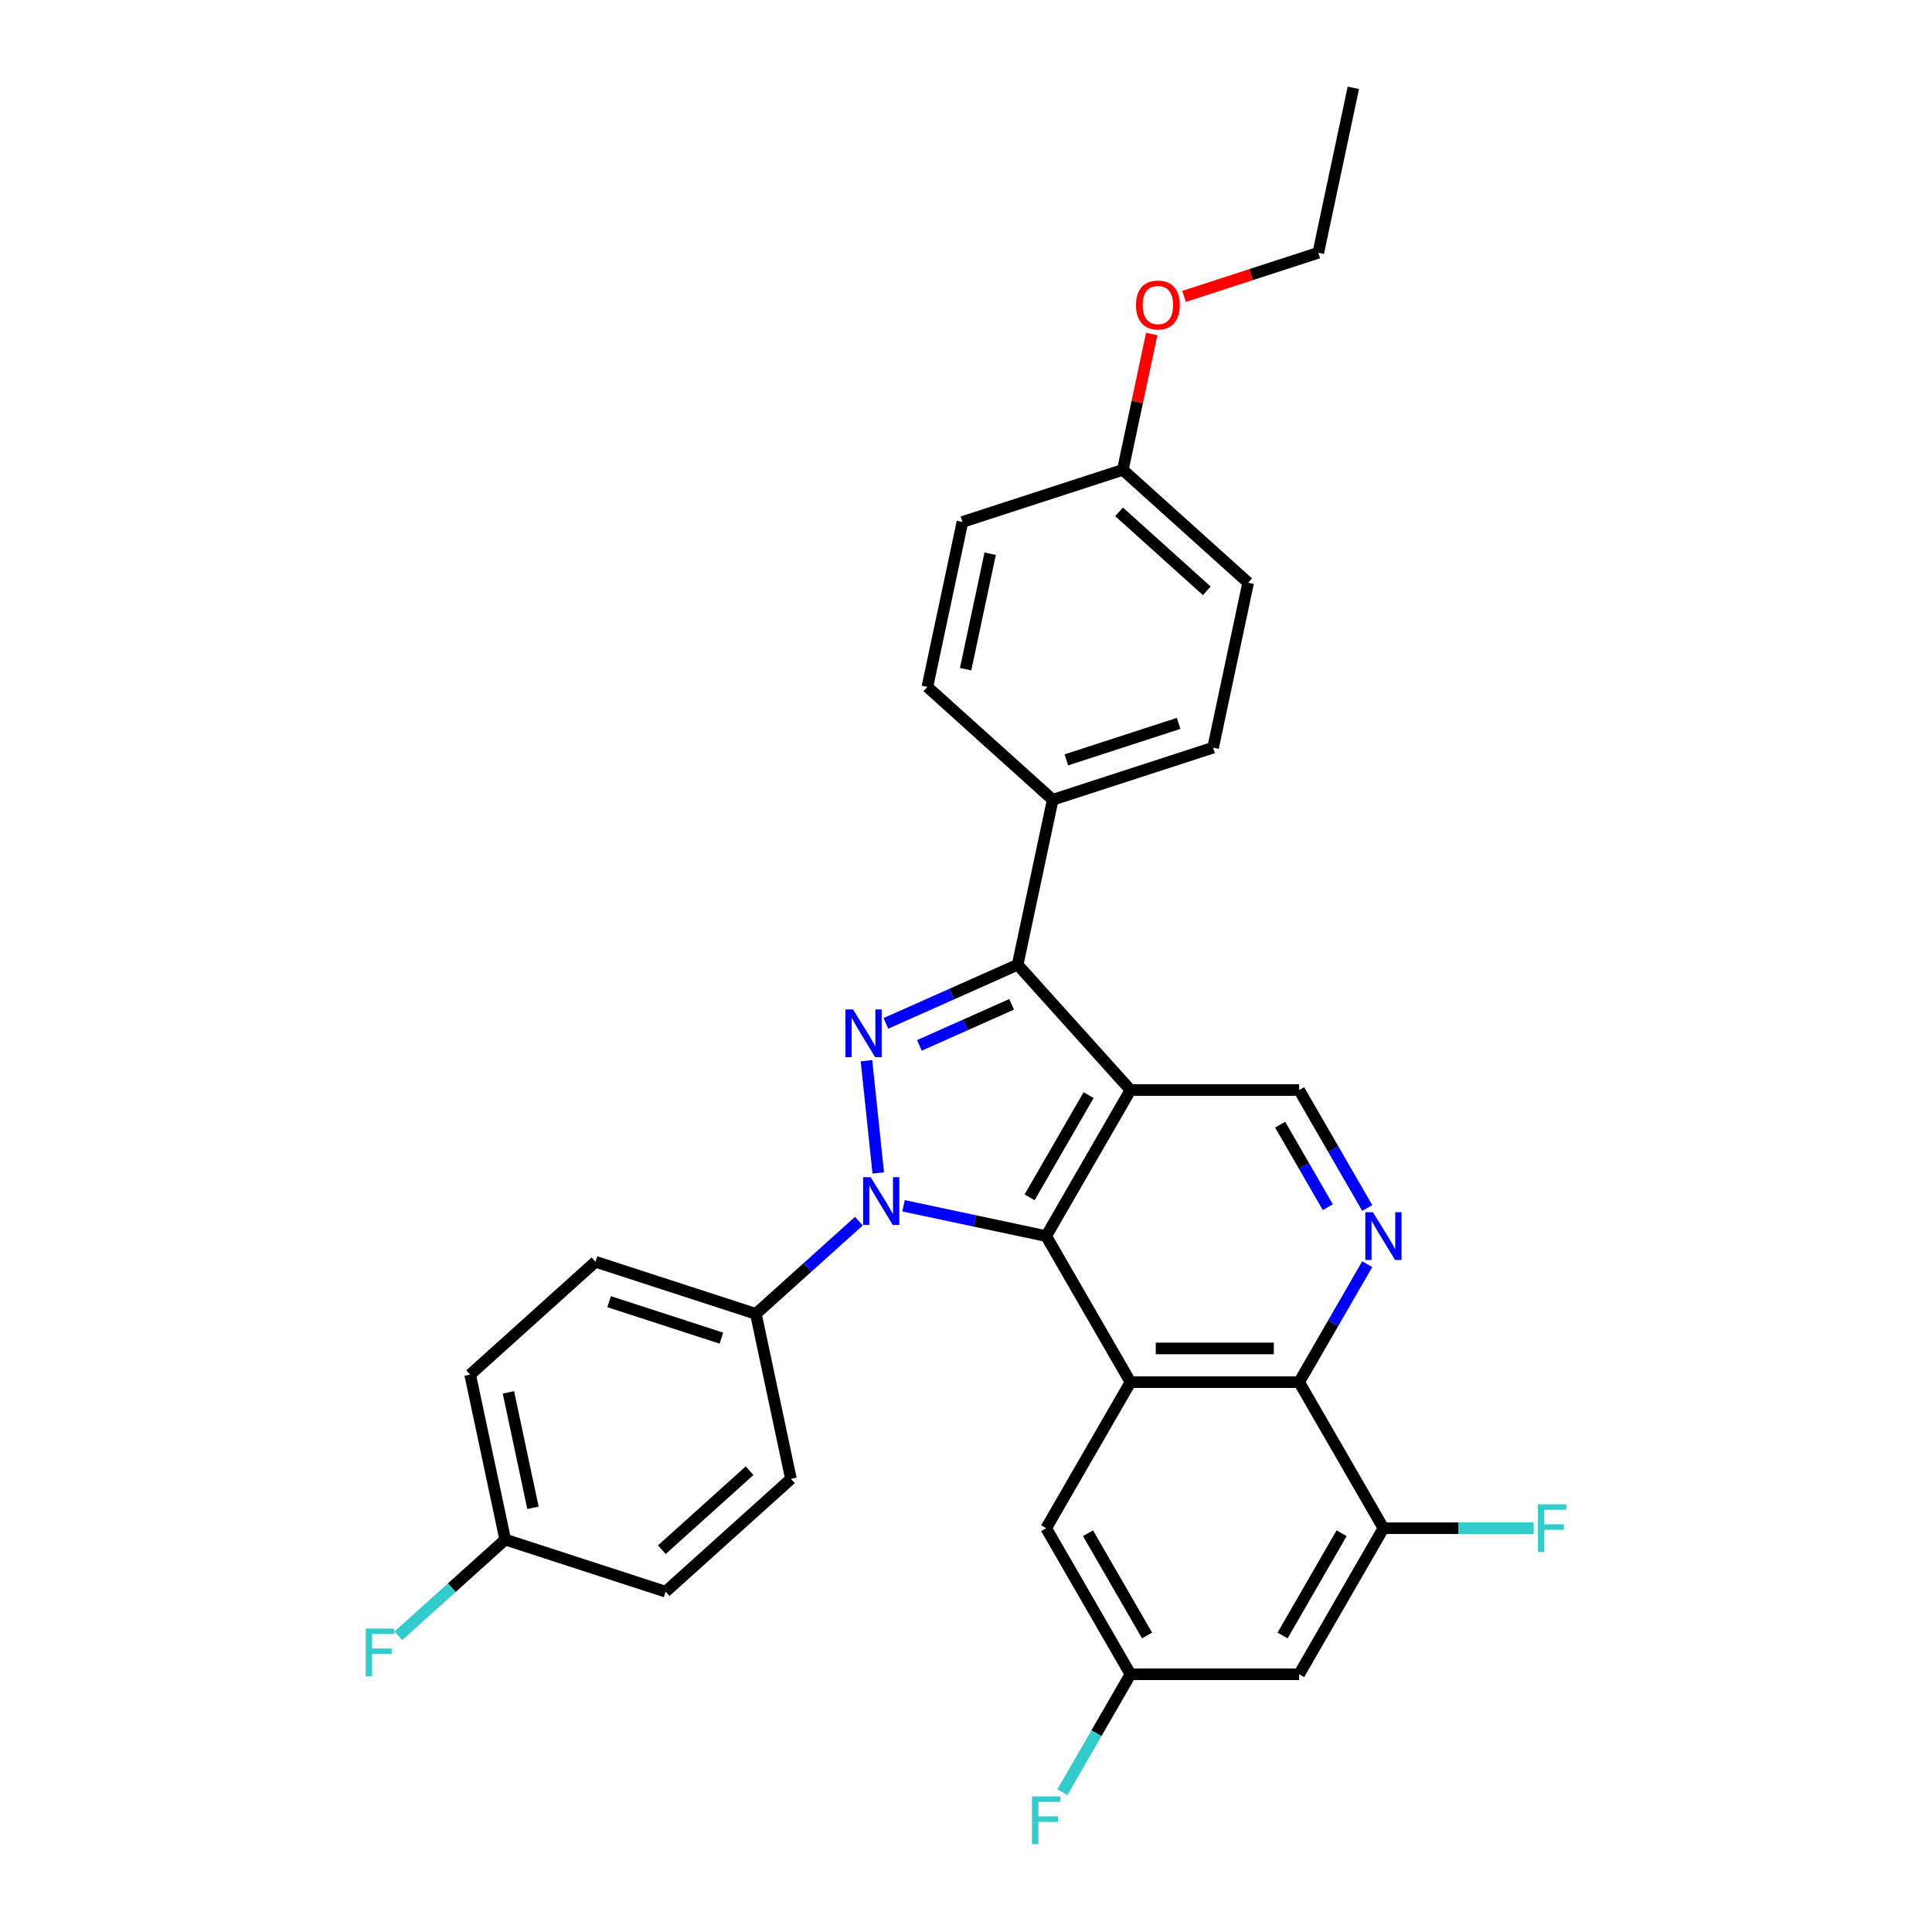 <?xml version='1.0' encoding='iso-8859-1'?>
<svg version='1.1' baseProfile='full'
              xmlns='http://www.w3.org/2000/svg'
                      xmlns:rdkit='http://www.rdkit.org/xml'
                      xmlns:xlink='http://www.w3.org/1999/xlink'
                  xml:space='preserve'
width='1000px' height='1000px' viewBox='0 0 1000 1000'>
<!-- END OF HEADER -->
<rect style='opacity:1.0;fill:#FFFFFF;stroke:none' width='1000' height='1000' x='0' y='0'> </rect>
<path class='bond-1' d='M 467.669,624.112 L 504.582,631.958' style='fill:none;fill-rule:evenodd;stroke:#0000FF;stroke-width:6px;stroke-linecap:butt;stroke-linejoin:miter;stroke-opacity:1' />
<path class='bond-1' d='M 504.582,631.958 L 541.494,639.804' style='fill:none;fill-rule:evenodd;stroke:#000000;stroke-width:6px;stroke-linecap:butt;stroke-linejoin:miter;stroke-opacity:1' />
<path class='bond-2' d='M 454.584,607.113 L 448.478,549.021' style='fill:none;fill-rule:evenodd;stroke:#0000FF;stroke-width:6px;stroke-linecap:butt;stroke-linejoin:miter;stroke-opacity:1' />
<path class='bond-9' d='M 444.555,632.062 L 417.899,656.063' style='fill:none;fill-rule:evenodd;stroke:#0000FF;stroke-width:6px;stroke-linecap:butt;stroke-linejoin:miter;stroke-opacity:1' />
<path class='bond-9' d='M 417.899,656.063 L 391.243,680.064' style='fill:none;fill-rule:evenodd;stroke:#000000;stroke-width:6px;stroke-linecap:butt;stroke-linejoin:miter;stroke-opacity:1' />
<path class='bond-0' d='M 585.139,564.209 L 541.494,639.804' style='fill:none;fill-rule:evenodd;stroke:#000000;stroke-width:6px;stroke-linecap:butt;stroke-linejoin:miter;stroke-opacity:1' />
<path class='bond-0' d='M 563.474,566.82 L 532.922,619.736' style='fill:none;fill-rule:evenodd;stroke:#000000;stroke-width:6px;stroke-linecap:butt;stroke-linejoin:miter;stroke-opacity:1' />
<path class='bond-7' d='M 585.139,564.209 L 672.429,564.209' style='fill:none;fill-rule:evenodd;stroke:#000000;stroke-width:6px;stroke-linecap:butt;stroke-linejoin:miter;stroke-opacity:1' />
<path class='bond-30' d='M 585.139,564.209 L 526.731,499.34' style='fill:none;fill-rule:evenodd;stroke:#000000;stroke-width:6px;stroke-linecap:butt;stroke-linejoin:miter;stroke-opacity:1' />
<path class='bond-4' d='M 541.494,639.804 L 585.139,715.4' style='fill:none;fill-rule:evenodd;stroke:#000000;stroke-width:6px;stroke-linecap:butt;stroke-linejoin:miter;stroke-opacity:1' />
<path class='bond-3' d='M 458.545,529.699 L 492.638,514.519' style='fill:none;fill-rule:evenodd;stroke:#0000FF;stroke-width:6px;stroke-linecap:butt;stroke-linejoin:miter;stroke-opacity:1' />
<path class='bond-3' d='M 492.638,514.519 L 526.731,499.34' style='fill:none;fill-rule:evenodd;stroke:#000000;stroke-width:6px;stroke-linecap:butt;stroke-linejoin:miter;stroke-opacity:1' />
<path class='bond-3' d='M 475.874,541.093 L 499.739,530.468' style='fill:none;fill-rule:evenodd;stroke:#0000FF;stroke-width:6px;stroke-linecap:butt;stroke-linejoin:miter;stroke-opacity:1' />
<path class='bond-3' d='M 499.739,530.468 L 523.604,519.843' style='fill:none;fill-rule:evenodd;stroke:#000000;stroke-width:6px;stroke-linecap:butt;stroke-linejoin:miter;stroke-opacity:1' />
<path class='bond-11' d='M 526.731,499.34 L 544.88,413.958' style='fill:none;fill-rule:evenodd;stroke:#000000;stroke-width:6px;stroke-linecap:butt;stroke-linejoin:miter;stroke-opacity:1' />
<path class='bond-5' d='M 585.139,715.4 L 672.429,715.4' style='fill:none;fill-rule:evenodd;stroke:#000000;stroke-width:6px;stroke-linecap:butt;stroke-linejoin:miter;stroke-opacity:1' />
<path class='bond-5' d='M 598.233,697.942 L 659.336,697.942' style='fill:none;fill-rule:evenodd;stroke:#000000;stroke-width:6px;stroke-linecap:butt;stroke-linejoin:miter;stroke-opacity:1' />
<path class='bond-12' d='M 585.139,715.4 L 541.494,790.995' style='fill:none;fill-rule:evenodd;stroke:#000000;stroke-width:6px;stroke-linecap:butt;stroke-linejoin:miter;stroke-opacity:1' />
<path class='bond-6' d='M 672.429,715.4 L 690.054,684.873' style='fill:none;fill-rule:evenodd;stroke:#000000;stroke-width:6px;stroke-linecap:butt;stroke-linejoin:miter;stroke-opacity:1' />
<path class='bond-6' d='M 690.054,684.873 L 707.678,654.347' style='fill:none;fill-rule:evenodd;stroke:#0000FF;stroke-width:6px;stroke-linecap:butt;stroke-linejoin:miter;stroke-opacity:1' />
<path class='bond-8' d='M 672.429,715.4 L 716.074,790.995' style='fill:none;fill-rule:evenodd;stroke:#000000;stroke-width:6px;stroke-linecap:butt;stroke-linejoin:miter;stroke-opacity:1' />
<path class='bond-32' d='M 707.678,625.262 L 690.054,594.736' style='fill:none;fill-rule:evenodd;stroke:#0000FF;stroke-width:6px;stroke-linecap:butt;stroke-linejoin:miter;stroke-opacity:1' />
<path class='bond-32' d='M 690.054,594.736 L 672.429,564.209' style='fill:none;fill-rule:evenodd;stroke:#000000;stroke-width:6px;stroke-linecap:butt;stroke-linejoin:miter;stroke-opacity:1' />
<path class='bond-32' d='M 687.272,624.833 L 674.934,603.465' style='fill:none;fill-rule:evenodd;stroke:#0000FF;stroke-width:6px;stroke-linecap:butt;stroke-linejoin:miter;stroke-opacity:1' />
<path class='bond-32' d='M 674.934,603.465 L 662.597,582.096' style='fill:none;fill-rule:evenodd;stroke:#000000;stroke-width:6px;stroke-linecap:butt;stroke-linejoin:miter;stroke-opacity:1' />
<path class='bond-18' d='M 716.074,790.995 L 754.953,790.995' style='fill:none;fill-rule:evenodd;stroke:#000000;stroke-width:6px;stroke-linecap:butt;stroke-linejoin:miter;stroke-opacity:1' />
<path class='bond-18' d='M 754.953,790.995 L 793.832,790.995' style='fill:none;fill-rule:evenodd;stroke:#33CCCC;stroke-width:6px;stroke-linecap:butt;stroke-linejoin:miter;stroke-opacity:1' />
<path class='bond-34' d='M 716.074,790.995 L 672.429,866.59' style='fill:none;fill-rule:evenodd;stroke:#000000;stroke-width:6px;stroke-linecap:butt;stroke-linejoin:miter;stroke-opacity:1' />
<path class='bond-34' d='M 694.408,793.605 L 663.857,846.522' style='fill:none;fill-rule:evenodd;stroke:#000000;stroke-width:6px;stroke-linecap:butt;stroke-linejoin:miter;stroke-opacity:1' />
<path class='bond-14' d='M 391.243,680.064 L 308.226,653.09' style='fill:none;fill-rule:evenodd;stroke:#000000;stroke-width:6px;stroke-linecap:butt;stroke-linejoin:miter;stroke-opacity:1' />
<path class='bond-14' d='M 373.396,692.622 L 315.283,673.74' style='fill:none;fill-rule:evenodd;stroke:#000000;stroke-width:6px;stroke-linecap:butt;stroke-linejoin:miter;stroke-opacity:1' />
<path class='bond-15' d='M 391.243,680.064 L 409.392,765.446' style='fill:none;fill-rule:evenodd;stroke:#000000;stroke-width:6px;stroke-linecap:butt;stroke-linejoin:miter;stroke-opacity:1' />
<path class='bond-10' d='M 672.429,866.59 L 585.139,866.59' style='fill:none;fill-rule:evenodd;stroke:#000000;stroke-width:6px;stroke-linecap:butt;stroke-linejoin:miter;stroke-opacity:1' />
<path class='bond-16' d='M 544.88,413.958 L 627.897,386.984' style='fill:none;fill-rule:evenodd;stroke:#000000;stroke-width:6px;stroke-linecap:butt;stroke-linejoin:miter;stroke-opacity:1' />
<path class='bond-16' d='M 551.937,393.308 L 610.05,374.426' style='fill:none;fill-rule:evenodd;stroke:#000000;stroke-width:6px;stroke-linecap:butt;stroke-linejoin:miter;stroke-opacity:1' />
<path class='bond-17' d='M 544.88,413.958 L 480.011,355.55' style='fill:none;fill-rule:evenodd;stroke:#000000;stroke-width:6px;stroke-linecap:butt;stroke-linejoin:miter;stroke-opacity:1' />
<path class='bond-13' d='M 541.494,790.995 L 585.139,866.59' style='fill:none;fill-rule:evenodd;stroke:#000000;stroke-width:6px;stroke-linecap:butt;stroke-linejoin:miter;stroke-opacity:1' />
<path class='bond-13' d='M 563.16,793.605 L 593.712,846.522' style='fill:none;fill-rule:evenodd;stroke:#000000;stroke-width:6px;stroke-linecap:butt;stroke-linejoin:miter;stroke-opacity:1' />
<path class='bond-20' d='M 585.139,866.59 L 567.515,897.116' style='fill:none;fill-rule:evenodd;stroke:#000000;stroke-width:6px;stroke-linecap:butt;stroke-linejoin:miter;stroke-opacity:1' />
<path class='bond-20' d='M 567.515,897.116 L 549.89,927.643' style='fill:none;fill-rule:evenodd;stroke:#33CCCC;stroke-width:6px;stroke-linecap:butt;stroke-linejoin:miter;stroke-opacity:1' />
<path class='bond-22' d='M 308.226,653.09 L 243.357,711.498' style='fill:none;fill-rule:evenodd;stroke:#000000;stroke-width:6px;stroke-linecap:butt;stroke-linejoin:miter;stroke-opacity:1' />
<path class='bond-23' d='M 409.392,765.446 L 344.523,823.855' style='fill:none;fill-rule:evenodd;stroke:#000000;stroke-width:6px;stroke-linecap:butt;stroke-linejoin:miter;stroke-opacity:1' />
<path class='bond-23' d='M 387.98,761.234 L 342.571,802.12' style='fill:none;fill-rule:evenodd;stroke:#000000;stroke-width:6px;stroke-linecap:butt;stroke-linejoin:miter;stroke-opacity:1' />
<path class='bond-25' d='M 627.897,386.984 L 646.046,301.602' style='fill:none;fill-rule:evenodd;stroke:#000000;stroke-width:6px;stroke-linecap:butt;stroke-linejoin:miter;stroke-opacity:1' />
<path class='bond-24' d='M 480.011,355.55 L 498.159,270.167' style='fill:none;fill-rule:evenodd;stroke:#000000;stroke-width:6px;stroke-linecap:butt;stroke-linejoin:miter;stroke-opacity:1' />
<path class='bond-24' d='M 499.809,346.372 L 512.513,286.604' style='fill:none;fill-rule:evenodd;stroke:#000000;stroke-width:6px;stroke-linecap:butt;stroke-linejoin:miter;stroke-opacity:1' />
<path class='bond-19' d='M 261.505,796.881 L 344.523,823.855' style='fill:none;fill-rule:evenodd;stroke:#000000;stroke-width:6px;stroke-linecap:butt;stroke-linejoin:miter;stroke-opacity:1' />
<path class='bond-26' d='M 261.505,796.881 L 233.837,821.794' style='fill:none;fill-rule:evenodd;stroke:#000000;stroke-width:6px;stroke-linecap:butt;stroke-linejoin:miter;stroke-opacity:1' />
<path class='bond-26' d='M 233.837,821.794 L 206.168,846.706' style='fill:none;fill-rule:evenodd;stroke:#33CCCC;stroke-width:6px;stroke-linecap:butt;stroke-linejoin:miter;stroke-opacity:1' />
<path class='bond-31' d='M 261.505,796.881 L 243.357,711.498' style='fill:none;fill-rule:evenodd;stroke:#000000;stroke-width:6px;stroke-linecap:butt;stroke-linejoin:miter;stroke-opacity:1' />
<path class='bond-31' d='M 275.859,780.444 L 263.155,720.676' style='fill:none;fill-rule:evenodd;stroke:#000000;stroke-width:6px;stroke-linecap:butt;stroke-linejoin:miter;stroke-opacity:1' />
<path class='bond-21' d='M 581.177,243.193 L 498.159,270.167' style='fill:none;fill-rule:evenodd;stroke:#000000;stroke-width:6px;stroke-linecap:butt;stroke-linejoin:miter;stroke-opacity:1' />
<path class='bond-27' d='M 581.177,243.193 L 588.65,208.035' style='fill:none;fill-rule:evenodd;stroke:#000000;stroke-width:6px;stroke-linecap:butt;stroke-linejoin:miter;stroke-opacity:1' />
<path class='bond-27' d='M 588.65,208.035 L 596.123,172.877' style='fill:none;fill-rule:evenodd;stroke:#FF0000;stroke-width:6px;stroke-linecap:butt;stroke-linejoin:miter;stroke-opacity:1' />
<path class='bond-33' d='M 581.177,243.193 L 646.046,301.602' style='fill:none;fill-rule:evenodd;stroke:#000000;stroke-width:6px;stroke-linecap:butt;stroke-linejoin:miter;stroke-opacity:1' />
<path class='bond-33' d='M 579.225,264.928 L 624.634,305.814' style='fill:none;fill-rule:evenodd;stroke:#000000;stroke-width:6px;stroke-linecap:butt;stroke-linejoin:miter;stroke-opacity:1' />
<path class='bond-28' d='M 612.855,153.415 L 647.599,142.126' style='fill:none;fill-rule:evenodd;stroke:#FF0000;stroke-width:6px;stroke-linecap:butt;stroke-linejoin:miter;stroke-opacity:1' />
<path class='bond-28' d='M 647.599,142.126 L 682.343,130.837' style='fill:none;fill-rule:evenodd;stroke:#000000;stroke-width:6px;stroke-linecap:butt;stroke-linejoin:miter;stroke-opacity:1' />
<path class='bond-29' d='M 682.343,130.837 L 700.491,45.455' style='fill:none;fill-rule:evenodd;stroke:#000000;stroke-width:6px;stroke-linecap:butt;stroke-linejoin:miter;stroke-opacity:1' />
<path  class='atom-0' d='M 450.648 609.296
L 458.748 622.389
Q 459.551 623.681, 460.843 626.02
Q 462.135 628.36, 462.205 628.499
L 462.205 609.296
L 465.487 609.296
L 465.487 634.016
L 462.1 634.016
L 453.406 619.701
Q 452.394 618.025, 451.311 616.104
Q 450.264 614.184, 449.949 613.59
L 449.949 634.016
L 446.737 634.016
L 446.737 609.296
L 450.648 609.296
' fill='#0000FF'/>
<path  class='atom-3' d='M 441.523 522.484
L 449.624 535.577
Q 450.427 536.869, 451.719 539.209
Q 453.011 541.548, 453.081 541.688
L 453.081 522.484
L 456.363 522.484
L 456.363 547.204
L 452.976 547.204
L 444.282 532.889
Q 443.269 531.213, 442.187 529.293
Q 441.139 527.372, 440.825 526.779
L 440.825 547.204
L 437.613 547.204
L 437.613 522.484
L 441.523 522.484
' fill='#0000FF'/>
<path  class='atom-7' d='M 710.61 627.444
L 718.71 640.538
Q 719.513 641.83, 720.805 644.169
Q 722.097 646.508, 722.167 646.648
L 722.167 627.444
L 725.449 627.444
L 725.449 652.165
L 722.062 652.165
L 713.368 637.849
Q 712.355 636.173, 711.273 634.253
Q 710.226 632.332, 709.911 631.739
L 709.911 652.165
L 706.699 652.165
L 706.699 627.444
L 710.61 627.444
' fill='#0000FF'/>
<path  class='atom-19' d='M 796.014 778.635
L 810.714 778.635
L 810.714 781.463
L 799.331 781.463
L 799.331 788.97
L 809.457 788.97
L 809.457 791.833
L 799.331 791.833
L 799.331 803.355
L 796.014 803.355
L 796.014 778.635
' fill='#33CCCC'/>
<path  class='atom-21' d='M 534.145 929.825
L 548.844 929.825
L 548.844 932.653
L 537.462 932.653
L 537.462 940.16
L 547.587 940.16
L 547.587 943.023
L 537.462 943.023
L 537.462 954.545
L 534.145 954.545
L 534.145 929.825
' fill='#33CCCC'/>
<path  class='atom-27' d='M 189.286 842.929
L 203.986 842.929
L 203.986 845.757
L 192.603 845.757
L 192.603 853.264
L 202.729 853.264
L 202.729 856.127
L 192.603 856.127
L 192.603 867.649
L 189.286 867.649
L 189.286 842.929
' fill='#33CCCC'/>
<path  class='atom-28' d='M 587.978 157.881
Q 587.978 151.945, 590.911 148.628
Q 593.844 145.311, 599.325 145.311
Q 604.807 145.311, 607.74 148.628
Q 610.673 151.945, 610.673 157.881
Q 610.673 163.886, 607.705 167.308
Q 604.737 170.695, 599.325 170.695
Q 593.878 170.695, 590.911 167.308
Q 587.978 163.921, 587.978 157.881
M 599.325 167.902
Q 603.096 167.902, 605.121 165.388
Q 607.181 162.839, 607.181 157.881
Q 607.181 153.027, 605.121 150.583
Q 603.096 148.104, 599.325 148.104
Q 595.554 148.104, 593.494 150.548
Q 591.469 152.993, 591.469 157.881
Q 591.469 162.874, 593.494 165.388
Q 595.554 167.902, 599.325 167.902
' fill='#FF0000'/>
</svg>
